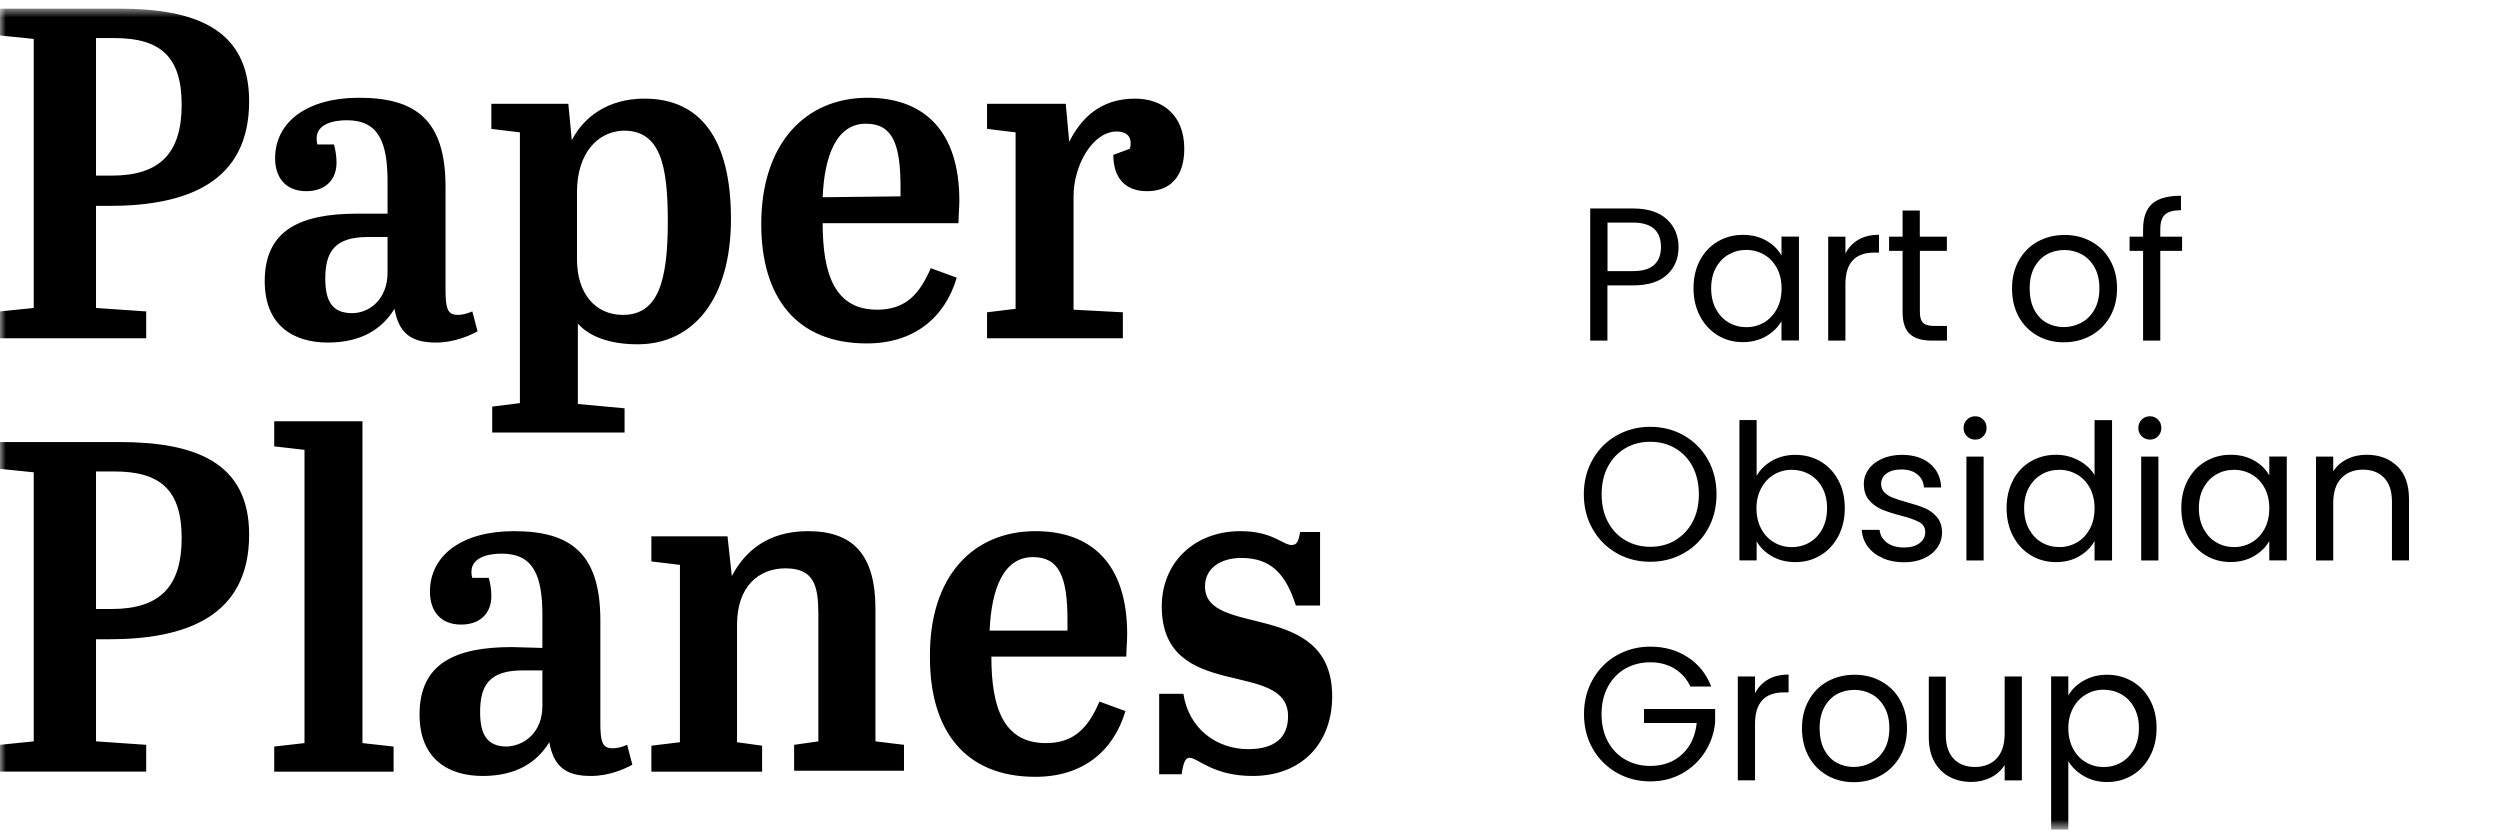 <svg width="215" height="72" viewBox="0 0 215 72" fill="none" xmlns="http://www.w3.org/2000/svg">
<g clip-path="url(#clip0_321_158)">
<mask id="mask0_321_158" style="mask-type:luminance" maskUnits="userSpaceOnUse" x="0" y="0" width="215" height="72">
<path d="M0 0.655H214.293V71.285H0V0.655Z" fill="white"/>
</mask>
<g mask="url(#mask0_321_158)">
<path d="M10.266 0.745C16.739 0.745 21.426 2.456 21.426 8.705C21.426 15.698 16.069 17.707 9.374 17.707H8.258V26.485L12.573 26.783V29.089H0V26.783L2.901 26.485V3.348L0 3.051V0.745H10.266ZM8.258 15.103H9.597C13.763 15.103 15.623 13.168 15.623 9.002C15.623 4.836 13.763 3.274 9.82 3.274H8.258V15.103ZM33.33 18.45V15.623C33.33 12.275 32.586 10.341 29.834 10.341C28.718 10.341 27.23 10.638 27.23 11.903C27.23 12.052 27.23 12.201 27.304 12.424H28.718C28.866 12.945 28.941 13.465 28.941 13.986C28.941 15.474 27.974 16.441 26.337 16.441C24.552 16.441 23.659 15.251 23.659 13.614C23.659 10.49 26.412 8.407 30.875 8.407C35.785 8.407 38.315 10.341 38.315 16.069V24.848C38.315 26.484 38.463 27.079 39.356 27.079C39.728 27.079 40.1 27.005 40.621 26.782L41.067 28.493C40.398 28.865 39.059 29.46 37.496 29.46C35.339 29.46 34.297 28.642 33.925 26.559C32.884 28.27 31.098 29.46 28.197 29.46C25.296 29.46 22.766 28.047 22.766 24.178C22.766 19.789 25.816 18.375 30.726 18.375H33.33V18.45ZM33.33 23.434V20.384H31.619C28.792 20.384 27.974 21.649 27.974 23.955C27.974 25.889 28.569 26.931 30.28 26.931C31.768 26.931 33.33 25.74 33.33 23.434ZM42.331 34.966L44.711 34.669V11.383L42.256 11.085V8.928H48.877L49.175 12.053C50.216 10.044 52.299 8.482 55.424 8.482C60.26 8.482 62.863 11.978 62.863 18.823C62.863 25.667 59.664 29.61 54.829 29.61C52.448 29.61 50.663 28.94 49.696 27.824V34.743L53.713 35.115V37.198H42.331V34.966ZM49.621 16.516V22.319C49.621 25.22 51.183 27.08 53.564 27.08C56.54 27.08 57.432 24.328 57.432 19.046C57.432 14.136 56.763 11.234 53.638 11.234C51.332 11.309 49.621 13.243 49.621 16.516ZM74.618 8.407C79.379 8.407 82.504 11.159 82.504 17.259C82.504 17.78 82.429 18.673 82.429 19.194H70.749C70.749 23.583 71.791 26.633 75.436 26.633C77.891 26.633 79.081 25.294 80.048 23.062L82.28 23.881C81.239 27.377 78.561 29.535 74.543 29.535C68.443 29.535 65.467 25.517 65.467 19.268C65.467 12.349 69.261 8.407 74.618 8.407ZM77.445 16.887V16.069C77.445 12.275 76.701 10.638 74.469 10.638C71.939 10.638 70.898 13.391 70.749 16.962L77.445 16.887ZM96.566 26.857V29.089H84.886V26.857L87.341 26.559V11.383L84.886 11.085V8.928H91.656L91.953 12.201C92.92 10.267 94.557 8.482 97.607 8.482C99.988 8.482 101.848 9.895 101.848 12.796C101.848 15.252 100.583 16.442 98.649 16.442C96.714 16.442 95.747 15.252 95.747 13.317L97.161 12.796C97.235 12.573 97.235 12.425 97.235 12.276C97.235 11.606 96.714 11.309 96.045 11.309C93.962 11.309 92.325 14.21 92.325 16.888V26.634L96.566 26.857ZM10.266 38.016C16.739 38.016 21.426 39.727 21.426 45.976C21.426 52.969 16.069 54.977 9.374 54.977H8.258V63.756L12.573 64.054V66.36H0V64.054L2.901 63.756V40.619L0 40.322V38.016H10.266ZM8.258 52.374H9.597C13.763 52.374 15.623 50.439 15.623 46.273C15.623 42.107 13.763 40.545 9.82 40.545H8.258V52.374ZM31.171 36.231V63.906L33.849 64.203V66.361H23.583V64.203L26.187 63.906V38.686L23.583 38.388V36.231H31.171ZM46.645 55.722V52.895C46.645 49.547 45.901 47.613 43.149 47.613C42.033 47.613 40.545 47.911 40.545 49.175C40.545 49.324 40.545 49.473 40.619 49.696H42.033C42.182 50.217 42.256 50.738 42.256 51.258C42.256 52.746 41.289 53.714 39.652 53.714C37.867 53.714 36.974 52.523 36.974 50.886C36.974 47.762 39.727 45.679 44.19 45.679C49.1 45.679 51.63 47.613 51.63 53.342V62.12C51.63 63.757 51.779 64.352 52.671 64.352C53.043 64.352 53.415 64.278 53.936 64.054L54.382 65.765C53.713 66.137 52.374 66.733 50.811 66.733C48.654 66.733 47.612 65.914 47.24 63.831C46.199 65.542 44.413 66.733 41.512 66.733C38.611 66.733 36.081 65.319 36.081 61.45C36.081 57.061 39.132 55.648 44.041 55.648L46.645 55.722ZM46.645 60.707V57.656H44.934C42.107 57.656 41.289 58.921 41.289 61.227C41.289 63.162 41.884 64.203 43.595 64.203C45.083 64.129 46.645 63.013 46.645 60.707ZM62.566 46.125L62.938 49.547C63.979 47.539 65.913 45.679 69.484 45.679C73.353 45.679 75.288 47.688 75.288 52.374V63.757L77.743 64.054V66.286H68.295V64.054L70.378 63.757V52.821C70.378 50.366 70.006 48.878 67.551 48.878C65.245 48.878 63.385 50.44 63.385 53.714V63.831L65.542 64.129V66.361H56.019V64.129L58.474 63.831V48.58L56.019 48.283V46.125H62.566ZM89.051 45.679C93.812 45.679 96.937 48.431 96.937 54.532C96.937 55.053 96.862 55.945 96.862 56.466H85.257C85.257 60.855 86.298 63.906 89.944 63.906C92.399 63.906 93.589 62.566 94.556 60.335L96.788 61.153C95.746 64.65 93.068 66.807 89.051 66.807C82.951 66.807 79.975 62.79 79.975 56.541C79.9 49.547 83.695 45.679 89.051 45.679ZM91.803 54.16V53.342C91.803 49.547 91.06 47.911 88.828 47.911C86.298 47.911 85.257 50.663 85.108 54.234H91.803V54.16ZM99.689 59.665H101.772C102.218 62.641 104.599 64.426 107.351 64.426C109.583 64.426 110.773 63.459 110.773 61.599C110.773 56.615 99.912 60.483 99.912 52.151C99.912 48.357 102.739 45.679 106.682 45.679C109.434 45.679 110.327 46.869 111.071 46.869C111.592 46.869 111.666 46.497 111.815 45.753H113.526V52.077H111.443C110.55 49.25 109.211 47.985 106.756 47.985C105.045 47.985 103.631 48.803 103.631 50.44C103.631 54.904 114.567 51.482 114.567 59.888C114.567 63.906 111.964 66.733 107.723 66.733C104.301 66.733 103.036 65.17 102.292 65.17C101.995 65.17 101.772 65.468 101.623 66.584H99.689V59.665ZM143.386 23.605C142.739 24.23 141.75 24.543 140.426 24.543H138.238V29.289H136.758V17.929H140.426C141.705 17.929 142.687 18.241 143.349 18.859C144.019 19.476 144.354 20.28 144.354 21.254C144.354 22.229 144.034 22.988 143.386 23.613V23.605ZM142.256 22.779C142.65 22.422 142.843 21.909 142.843 21.247C142.843 19.848 142.04 19.142 140.433 19.142H138.246V23.315H140.433C141.259 23.315 141.869 23.137 142.256 22.779ZM146.2 22.378C146.572 21.686 147.078 21.15 147.725 20.771C148.379 20.389 149.125 20.191 149.883 20.198C150.671 20.198 151.341 20.369 151.921 20.704C152.501 21.039 152.925 21.463 153.208 21.976V20.347H154.711V29.282H153.208V27.615C152.918 28.136 152.479 28.567 151.899 28.91C151.318 29.252 150.641 29.423 149.868 29.423C149.094 29.423 148.357 29.23 147.718 28.835C147.078 28.441 146.572 27.898 146.2 27.191C145.828 26.484 145.642 25.681 145.642 24.781C145.642 23.881 145.828 23.07 146.2 22.378ZM152.806 23.04C152.531 22.541 152.166 22.155 151.705 21.894C151.241 21.629 150.715 21.49 150.18 21.492C149.622 21.492 149.124 21.626 148.662 21.887C148.209 22.147 147.844 22.527 147.569 23.025C147.294 23.523 147.16 24.111 147.16 24.788C147.16 25.465 147.294 26.068 147.569 26.574C147.844 27.079 148.201 27.466 148.662 27.734C149.116 28.002 149.622 28.136 150.18 28.136C150.715 28.142 151.242 28.003 151.705 27.734C152.166 27.466 152.531 27.079 152.806 26.574C153.081 26.068 153.215 25.48 153.215 24.803C153.215 24.126 153.081 23.546 152.806 23.04ZM159.822 20.615C160.305 20.332 160.893 20.191 161.592 20.191V21.723H161.198C159.531 21.723 158.706 22.623 158.706 24.431V29.289H157.225V20.354H158.706V21.805C158.966 21.292 159.338 20.897 159.822 20.615ZM165.11 21.574V26.841C165.11 27.273 165.2 27.585 165.386 27.764C165.572 27.942 165.891 28.032 166.345 28.032H167.439V29.289H166.1C165.274 29.289 164.657 29.103 164.24 28.716C163.831 28.337 163.622 27.712 163.622 26.841V21.574H162.462V20.354H163.622V18.108H165.103V20.354H167.431V21.574H165.103H165.11ZM175.214 28.866C174.538 28.487 173.983 27.925 173.614 27.244C173.228 26.545 173.034 25.734 173.034 24.804C173.034 23.874 173.235 23.085 173.629 22.386C174.024 21.687 174.567 21.144 175.251 20.772C175.935 20.4 176.702 20.206 177.55 20.206C178.398 20.206 179.164 20.392 179.849 20.772C180.533 21.144 181.076 21.679 181.47 22.378C181.865 23.07 182.066 23.881 182.066 24.804C182.066 25.726 181.865 26.537 181.456 27.244C181.067 27.928 180.495 28.49 179.804 28.866C179.112 29.245 178.338 29.439 177.49 29.439C176.642 29.439 175.898 29.253 175.214 28.866ZM178.986 27.757C179.454 27.504 179.834 27.132 180.116 26.634C180.407 26.136 180.548 25.525 180.548 24.804C180.548 24.082 180.407 23.48 180.124 22.981C179.841 22.483 179.469 22.111 179.015 21.865C178.56 21.621 178.051 21.496 177.535 21.501C177.007 21.501 176.493 21.62 176.047 21.865C175.593 22.111 175.236 22.483 174.961 22.981C174.686 23.48 174.552 24.09 174.552 24.804C174.552 25.518 174.686 26.143 174.953 26.649C175.221 27.147 175.578 27.519 176.017 27.765C176.464 28.01 176.955 28.129 177.483 28.129C178.011 28.129 178.517 28.003 178.986 27.757ZM187.66 21.574H185.785V29.289H184.305V21.574H183.144V20.354H184.305V19.722C184.305 18.725 184.565 17.988 185.079 17.527C185.592 17.066 186.425 16.835 187.563 16.835V18.078C186.909 18.078 186.455 18.204 186.187 18.457C185.919 18.71 185.785 19.134 185.785 19.722V20.354H187.66V21.574ZM139.028 47.568C138.158 47.077 137.474 46.385 136.968 45.5C136.462 44.614 136.209 43.617 136.209 42.509C136.209 41.401 136.462 40.404 136.968 39.518C137.474 38.633 138.158 37.941 139.028 37.45C139.899 36.959 140.858 36.706 141.915 36.706C142.971 36.706 143.946 36.952 144.816 37.45C145.676 37.937 146.386 38.649 146.87 39.511C147.368 40.389 147.621 41.393 147.621 42.509C147.621 43.625 147.368 44.629 146.87 45.507C146.388 46.37 145.678 47.083 144.816 47.568C143.946 48.066 142.979 48.312 141.915 48.312C140.851 48.312 139.899 48.066 139.028 47.568ZM144.057 46.467C144.695 46.091 145.215 45.545 145.56 44.89C145.925 44.205 146.103 43.409 146.103 42.509C146.103 41.609 145.917 40.798 145.56 40.121C145.223 39.467 144.707 38.923 144.072 38.551C143.44 38.179 142.726 37.993 141.922 37.993C141.119 37.993 140.397 38.179 139.772 38.551C139.14 38.923 138.642 39.444 138.284 40.121C137.92 40.798 137.741 41.594 137.741 42.509C137.741 43.424 137.92 44.205 138.284 44.89C138.649 45.574 139.147 46.102 139.787 46.467C140.42 46.839 141.141 47.025 141.93 47.025C142.718 47.025 143.44 46.839 144.072 46.467H144.057ZM152.396 39.622C152.983 39.288 153.653 39.117 154.404 39.117C155.208 39.117 155.929 39.31 156.577 39.689C157.216 40.069 157.722 40.604 158.094 41.296C158.466 41.988 158.652 42.784 158.652 43.699C158.652 44.614 158.466 45.403 158.094 46.11C157.722 46.816 157.216 47.367 156.569 47.754C155.922 48.148 155.2 48.342 154.412 48.342C153.623 48.342 152.961 48.17 152.381 47.836C151.8 47.501 151.361 47.069 151.071 46.549V48.193H149.591V36.126H151.071V40.917C151.376 40.381 151.823 39.95 152.41 39.615L152.396 39.622ZM156.718 41.936C156.443 41.438 156.078 41.058 155.617 40.798C155.156 40.538 154.65 40.404 154.092 40.404C153.554 40.398 153.025 40.54 152.562 40.816C152.1 41.092 151.723 41.49 151.473 41.966C151.198 42.472 151.056 43.052 151.056 43.722C151.056 44.391 151.198 44.986 151.473 45.492C151.748 45.998 152.12 46.385 152.582 46.653C153.043 46.92 153.549 47.054 154.092 47.054C154.635 47.054 155.156 46.92 155.617 46.653C156.078 46.385 156.443 45.998 156.718 45.492C156.986 44.986 157.127 44.391 157.127 43.707C157.127 43.022 156.993 42.442 156.718 41.944V41.936ZM161.919 47.993C161.376 47.762 160.944 47.435 160.632 47.011C160.319 46.594 160.141 46.11 160.111 45.567H161.644C161.688 46.014 161.896 46.378 162.268 46.661C162.64 46.944 163.139 47.085 163.741 47.085C164.307 47.085 164.753 46.959 165.081 46.713C165.408 46.468 165.572 46.148 165.572 45.768C165.572 45.389 165.4 45.084 165.051 44.898C164.701 44.712 164.166 44.518 163.436 44.332C162.774 44.161 162.231 43.983 161.815 43.804C161.399 43.624 161.03 43.352 160.736 43.008C160.438 42.658 160.29 42.19 160.29 41.617C160.29 41.163 160.423 40.739 160.699 40.36C160.967 39.98 161.353 39.675 161.859 39.452C162.358 39.229 162.931 39.117 163.57 39.117C164.56 39.117 165.356 39.37 165.966 39.869C166.576 40.367 166.903 41.052 166.94 41.922H165.46C165.43 41.453 165.237 41.081 164.895 40.799C164.552 40.516 164.091 40.375 163.518 40.375C162.983 40.375 162.559 40.486 162.246 40.717C161.934 40.947 161.777 41.245 161.777 41.617C161.777 41.907 161.874 42.153 162.06 42.346C162.246 42.539 162.492 42.688 162.774 42.8C163.064 42.911 163.459 43.045 163.972 43.187C164.612 43.358 165.133 43.529 165.534 43.7C165.936 43.871 166.278 44.124 166.568 44.459C166.859 44.794 167.007 45.233 167.015 45.776C167.015 46.267 166.881 46.706 166.606 47.1C166.33 47.494 165.951 47.799 165.46 48.022C164.962 48.245 164.396 48.357 163.756 48.357C163.072 48.357 162.454 48.238 161.911 48.007L161.919 47.993ZM169.157 37.518C168.963 37.324 168.867 37.086 168.867 36.804C168.867 36.521 168.963 36.283 169.157 36.089C169.35 35.896 169.588 35.799 169.871 35.799C170.154 35.799 170.369 35.896 170.563 36.089C170.756 36.283 170.845 36.521 170.845 36.804C170.845 37.086 170.749 37.324 170.563 37.518C170.377 37.711 170.139 37.808 169.871 37.808C169.603 37.808 169.35 37.711 169.157 37.518ZM170.592 39.266V48.201H169.112V39.266H170.592ZM173.117 41.29C173.489 40.598 173.995 40.062 174.642 39.683C175.289 39.303 176.011 39.11 176.822 39.11C177.513 39.11 178.161 39.273 178.763 39.593C179.366 39.913 179.82 40.337 180.132 40.858V36.134H181.635V48.201H180.132V46.52C179.842 47.055 179.403 47.487 178.83 47.829C178.257 48.171 177.58 48.342 176.807 48.342C176.033 48.342 175.296 48.149 174.649 47.755C174.002 47.36 173.496 46.817 173.124 46.11C172.752 45.404 172.566 44.6 172.566 43.7C172.566 42.8 172.752 41.989 173.124 41.297L173.117 41.29ZM179.723 41.952C179.448 41.453 179.083 41.066 178.622 40.806C178.159 40.537 177.632 40.399 177.097 40.404C176.539 40.404 176.04 40.531 175.579 40.799C175.125 41.059 174.761 41.438 174.486 41.937C174.21 42.435 174.076 43.023 174.076 43.7C174.076 44.377 174.21 44.98 174.486 45.486C174.761 45.991 175.118 46.378 175.579 46.646C176.033 46.914 176.539 47.048 177.097 47.048C177.632 47.053 178.159 46.915 178.622 46.646C179.083 46.378 179.448 45.991 179.723 45.486C179.998 44.98 180.132 44.392 180.132 43.715C180.132 43.038 179.998 42.458 179.723 41.952ZM184.187 37.518C183.993 37.324 183.896 37.086 183.896 36.804C183.896 36.521 183.993 36.283 184.187 36.089C184.38 35.896 184.618 35.799 184.901 35.799C185.183 35.799 185.399 35.896 185.593 36.089C185.786 36.283 185.875 36.521 185.875 36.804C185.875 37.086 185.779 37.324 185.593 37.518C185.407 37.711 185.169 37.808 184.901 37.808C184.633 37.808 184.38 37.711 184.187 37.518ZM185.622 39.266V48.201H184.142V39.266H185.622ZM188.151 41.29C188.523 40.598 189.029 40.062 189.676 39.683C190.33 39.3 191.076 39.102 191.834 39.11C192.622 39.11 193.292 39.281 193.872 39.616C194.452 39.95 194.876 40.375 195.159 40.888V39.259H196.662V48.193H195.159V46.527C194.869 47.048 194.43 47.479 193.85 47.821C193.269 48.164 192.592 48.335 191.819 48.335C191.045 48.335 190.308 48.141 189.669 47.747C189.029 47.353 188.523 46.81 188.151 46.103C187.779 45.396 187.593 44.593 187.593 43.693C187.593 42.792 187.779 41.981 188.151 41.29ZM194.75 41.952C194.475 41.453 194.11 41.066 193.649 40.806C193.186 40.537 192.659 40.399 192.124 40.404C191.566 40.404 191.067 40.531 190.606 40.799C190.152 41.059 189.788 41.438 189.512 41.937C189.237 42.435 189.103 43.023 189.103 43.7C189.103 44.377 189.237 44.98 189.512 45.486C189.788 45.991 190.145 46.378 190.606 46.646C191.06 46.914 191.566 47.048 192.124 47.048C192.659 47.053 193.186 46.915 193.649 46.646C194.11 46.378 194.475 45.991 194.75 45.486C195.025 44.98 195.159 44.392 195.159 43.715C195.159 43.038 195.025 42.458 194.75 41.952ZM206.162 40.084C206.839 40.739 207.174 41.691 207.174 42.926V48.193H205.708V43.142C205.708 42.249 205.485 41.565 205.039 41.096C204.592 40.627 203.982 40.389 203.216 40.389C202.45 40.389 201.81 40.635 201.349 41.126C200.887 41.617 200.657 42.324 200.657 43.261V48.201H199.176V39.266H200.657V40.538C200.947 40.084 201.349 39.727 201.854 39.482C202.36 39.229 202.918 39.11 203.528 39.11C204.615 39.11 205.492 39.437 206.169 40.099L206.162 40.084ZM145.373 59.04C145.08 58.402 144.604 57.866 144.005 57.5C143.409 57.136 142.71 56.957 141.922 56.957C141.133 56.957 140.411 57.143 139.779 57.5C139.147 57.857 138.641 58.386 138.276 59.062C137.912 59.739 137.733 60.528 137.733 61.421C137.733 62.313 137.912 63.095 138.276 63.772C138.641 64.449 139.139 64.962 139.779 65.326C140.419 65.691 141.133 65.87 141.922 65.87C143.03 65.87 143.945 65.535 144.659 64.873C145.373 64.21 145.798 63.31 145.917 62.18H141.386V60.974H147.501V62.113C147.421 63.027 147.12 63.908 146.623 64.679C146.129 65.448 145.452 66.082 144.652 66.524C143.834 66.978 142.926 67.201 141.929 67.201C140.873 67.201 139.913 66.956 139.043 66.457C138.182 65.969 137.47 65.257 136.982 64.397C136.476 63.519 136.223 62.522 136.223 61.413C136.223 60.305 136.476 59.308 136.982 58.423C137.488 57.537 138.172 56.846 139.043 56.355C139.913 55.864 140.873 55.611 141.929 55.611C143.134 55.611 144.205 55.908 145.135 56.511C146.065 57.106 146.742 57.954 147.166 59.04H145.373ZM152.048 58.437C152.532 58.154 153.119 58.013 153.819 58.013V59.545H153.424C151.758 59.545 150.932 60.445 150.932 62.253V67.111H149.452V58.176H150.932V59.627C151.193 59.114 151.565 58.719 152.048 58.437ZM157.15 66.688C156.474 66.31 155.92 65.747 155.551 65.066C155.164 64.367 154.97 63.556 154.97 62.626C154.97 61.696 155.171 60.907 155.566 60.208C155.96 59.509 156.503 58.966 157.187 58.594C157.872 58.222 158.638 58.028 159.486 58.028C160.334 58.028 161.1 58.214 161.785 58.594C162.469 58.966 163.012 59.501 163.407 60.201C163.801 60.9 164.002 61.703 164.002 62.633C164.002 63.563 163.801 64.367 163.392 65.073C163.003 65.758 162.431 66.319 161.74 66.695C161.048 67.075 160.275 67.268 159.427 67.268C158.578 67.268 157.835 67.075 157.15 66.695V66.688ZM160.922 65.579C161.391 65.326 161.77 64.954 162.053 64.456C162.343 63.958 162.484 63.348 162.484 62.633C162.484 61.919 162.343 61.309 162.06 60.811C161.777 60.312 161.405 59.94 160.952 59.695C160.497 59.451 159.988 59.325 159.471 59.33C158.943 59.33 158.43 59.449 157.983 59.695C157.53 59.94 157.172 60.312 156.897 60.811C156.622 61.309 156.488 61.919 156.488 62.633C156.488 63.348 156.622 63.972 156.89 64.478C157.158 64.977 157.515 65.349 157.954 65.594C158.4 65.84 158.891 65.959 159.419 65.959C159.947 65.959 160.453 65.832 160.922 65.587V65.579ZM173.881 58.177V67.112H172.401V65.788C172.118 66.242 171.724 66.599 171.218 66.859C170.712 67.112 170.154 67.246 169.544 67.246C168.845 67.246 168.22 67.105 167.669 66.814C167.119 66.524 166.68 66.093 166.36 65.52C166.04 64.947 165.877 64.24 165.877 63.414V58.185H167.342V63.221C167.342 64.099 167.565 64.776 168.012 65.252C168.458 65.721 169.068 65.959 169.842 65.959C170.616 65.959 171.263 65.713 171.717 65.222C172.17 64.731 172.401 64.025 172.401 63.087V58.177H173.881ZM179.193 58.542C179.773 58.2 180.45 58.028 181.224 58.028C181.998 58.028 182.734 58.222 183.382 58.601C184.029 58.981 184.535 59.516 184.907 60.208C185.279 60.9 185.465 61.696 185.465 62.611C185.465 63.526 185.279 64.315 184.907 65.021C184.535 65.728 184.029 66.279 183.382 66.666C182.734 67.06 182.013 67.253 181.224 67.253C180.436 67.253 179.796 67.082 179.208 66.74C178.628 66.398 178.181 65.974 177.876 65.46V71.345H176.396V58.17H177.876V59.814C178.167 59.3 178.605 58.877 179.186 58.534L179.193 58.542ZM183.538 60.848C183.263 60.349 182.898 59.97 182.437 59.71C181.976 59.449 181.47 59.315 180.912 59.315C180.374 59.309 179.844 59.452 179.382 59.728C178.92 60.004 178.543 60.401 178.293 60.878C178.018 61.384 177.876 61.964 177.876 62.633C177.876 63.303 178.018 63.898 178.293 64.404C178.568 64.91 178.94 65.297 179.402 65.564C179.863 65.832 180.369 65.966 180.912 65.966C181.455 65.966 181.976 65.832 182.437 65.564C182.898 65.297 183.263 64.91 183.538 64.404C183.806 63.898 183.947 63.303 183.947 62.618C183.947 61.934 183.813 61.354 183.538 60.855V60.848Z" fill="black"/>
</g>
</g>
<defs>
<clipPath id="clip0_321_158">
<rect width="215" height="71.419" fill="white"/>
</clipPath>
</defs>
</svg>
